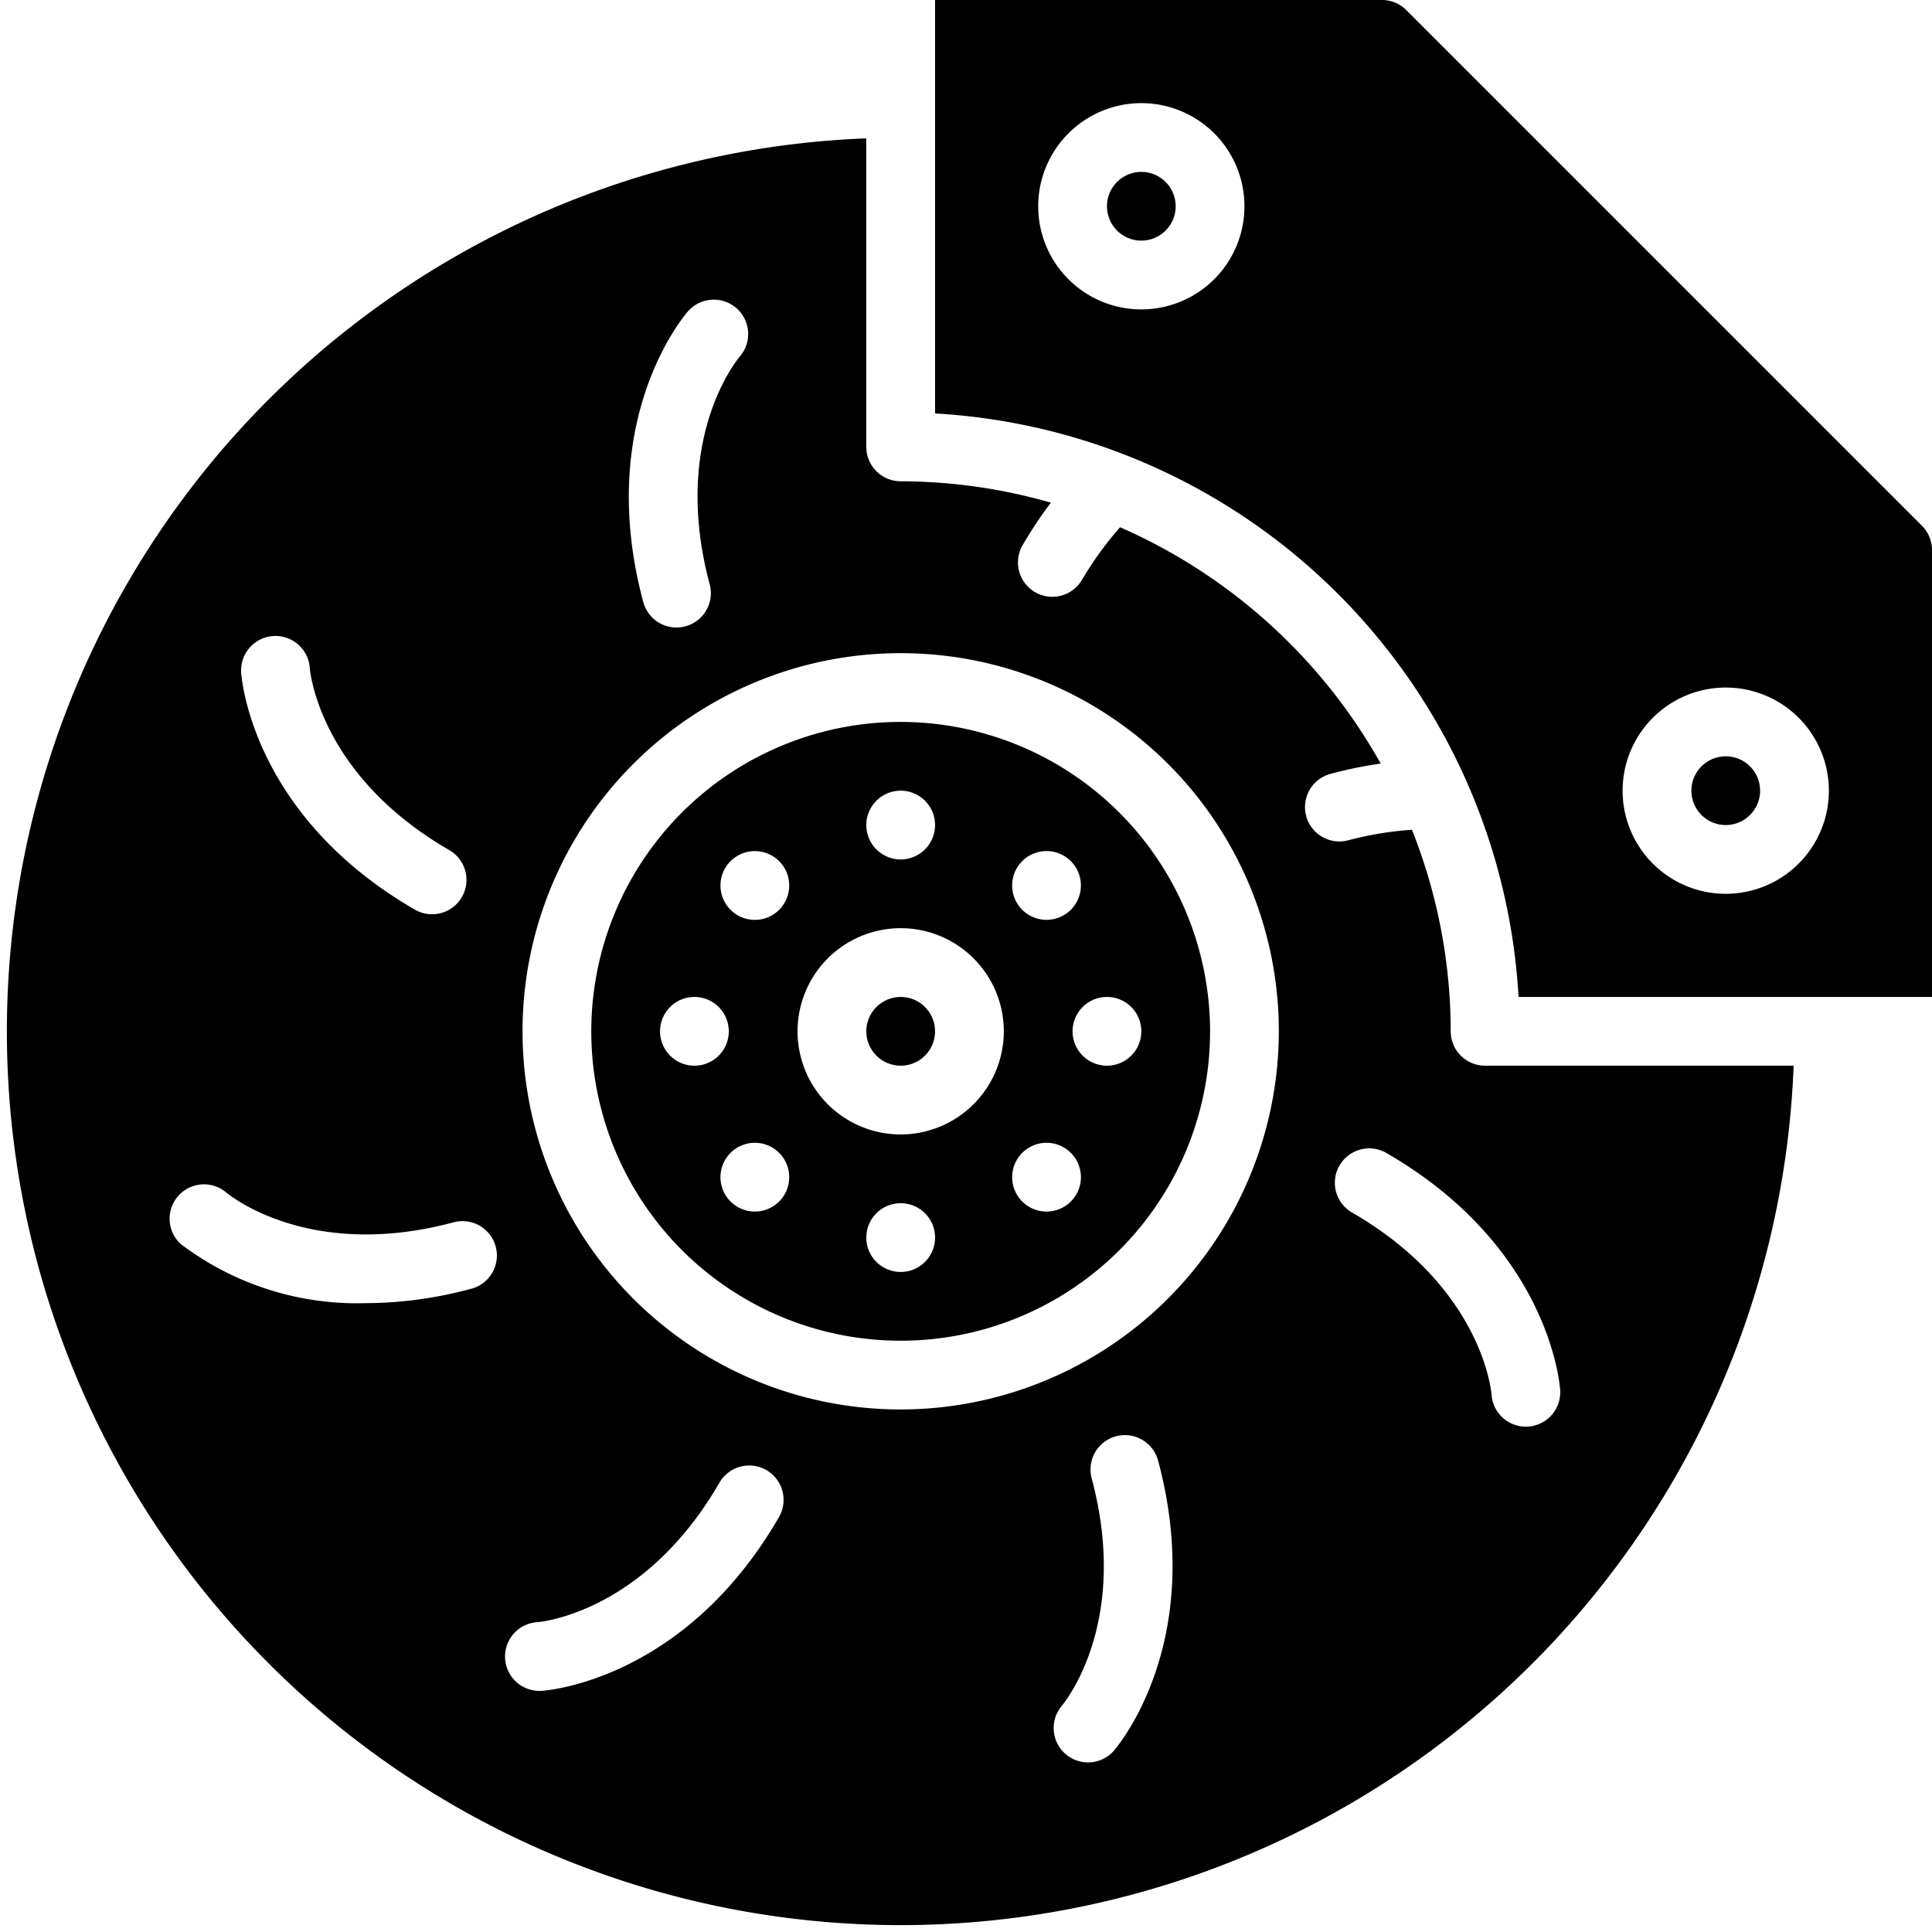 <?xml version="1.0" encoding="UTF-8"?><svg xmlns="http://www.w3.org/2000/svg" xmlns:xlink="http://www.w3.org/1999/xlink" height="56.2" preserveAspectRatio="xMidYMid meet" version="1.0" viewBox="3.8 4.0 56.2 56.2" width="56.2" zoomAndPan="magnify"><g id="change1_1"><path d="M30,25a9,9,0,1,0,9,9A9.01,9.01,0,0,0,30,25Zm3.535,4.05a1,1,0,1,1,0,1.414A1,1,0,0,1,33.535,29.05ZM30,27a1,1,0,1,1-1,1A1,1,0,0,1,30,27Zm-6,8a1,1,0,1,1,1-1A1,1,0,0,1,24,35Zm2.465,3.95a1,1,0,1,1,0-1.414A1,1,0,0,1,26.465,38.95Zm0-8.485a1,1,0,1,1,0-1.414A1,1,0,0,1,26.465,30.465ZM30,41a1,1,0,1,1,1-1A1,1,0,0,1,30,41Zm0-4a3,3,0,1,1,3-3A3.003,3.003,0,0,1,30,37Zm4.95,1.95a1,1,0,1,1,0-1.414A1,1,0,0,1,34.95,38.95ZM37,34a1,1,0,1,1-1-1A1,1,0,0,1,37,34Z" fill="inherit"/><circle cx="30" cy="34" fill="inherit" r="1"/><path d="M47,35a1,1,0,0,1-1-1,15.893,15.893,0,0,0-1.128-5.863,9.827,9.827,0,0,0-1.86.308,1,1,0,0,1-.524-1.93,12.452,12.452,0,0,1,1.475-.304,16.094,16.094,0,0,0-7.581-6.874,9.984,9.984,0,0,0-1.116,1.543,1,1,0,0,1-1.732-.999,12.308,12.308,0,0,1,.835-1.259A15.924,15.924,0,0,0,30,18a1,1,0,0,1-1-1V8.025A25.997,25.997,0,1,0,55.975,35ZM23.814,13.055A1,1,0,0,1,25.32,14.371c-.095.113-1.998,2.435-.876,6.624a1,1,0,1,1-1.932.518C21.096,16.227,23.702,13.182,23.814,13.055ZM11.749,22.502a1,1,0,0,1,1.062.927c.011.139.303,3.132,4.064,5.303a1,1,0,0,1-1,1.732c-4.739-2.736-5.049-6.731-5.06-6.9A1,1,0,0,1,11.749,22.502Zm5.763,18.985a11.801,11.801,0,0,1-3.062.42,8.485,8.485,0,0,1-5.395-1.722A1,1,0,0,1,10.371,38.68c.113.095,2.437,1.997,6.624.876a1,1,0,0,1,.518,1.932Zm8.952,6.637c-2.736,4.739-6.731,5.049-6.9,5.06-.022.001-.044.002-.066.002a1,1,0,0,1-.07-1.998c.14-.011,3.132-.304,5.303-4.064a1,1,0,0,1,1.732,1Zm9.722,6.82A1,1,0,0,1,34.68,53.629c.095-.113,1.998-2.435.876-6.624a1,1,0,0,1,1.932-.518C38.904,51.773,36.298,54.818,36.186,54.945ZM30,45A11,11,0,1,1,41,34,11.012,11.012,0,0,1,30,45Zm18.251.498c-.022.002-.044.002-.066.002a1,1,0,0,1-.997-.929c-.011-.139-.303-3.132-4.064-5.303a1,1,0,0,1,1-1.732c4.739,2.736,5.049,6.731,5.06,6.9A1,1,0,0,1,48.251,45.498Z" fill="inherit"/><path d="M31,16.027A18.026,18.026,0,0,1,47.973,33H60V20a1,1,0,0,0-.293-.707l-15-15A1,1,0,0,0,44,4H31ZM54,24a3,3,0,1,1-3,3A3.003,3.003,0,0,1,54,24ZM37,7a3,3,0,1,1-3,3A3.003,3.003,0,0,1,37,7Z" fill="inherit"/><circle cx="54" cy="27" fill="inherit" r="1"/><circle cx="37" cy="10" fill="inherit" r="1"/></g></svg>